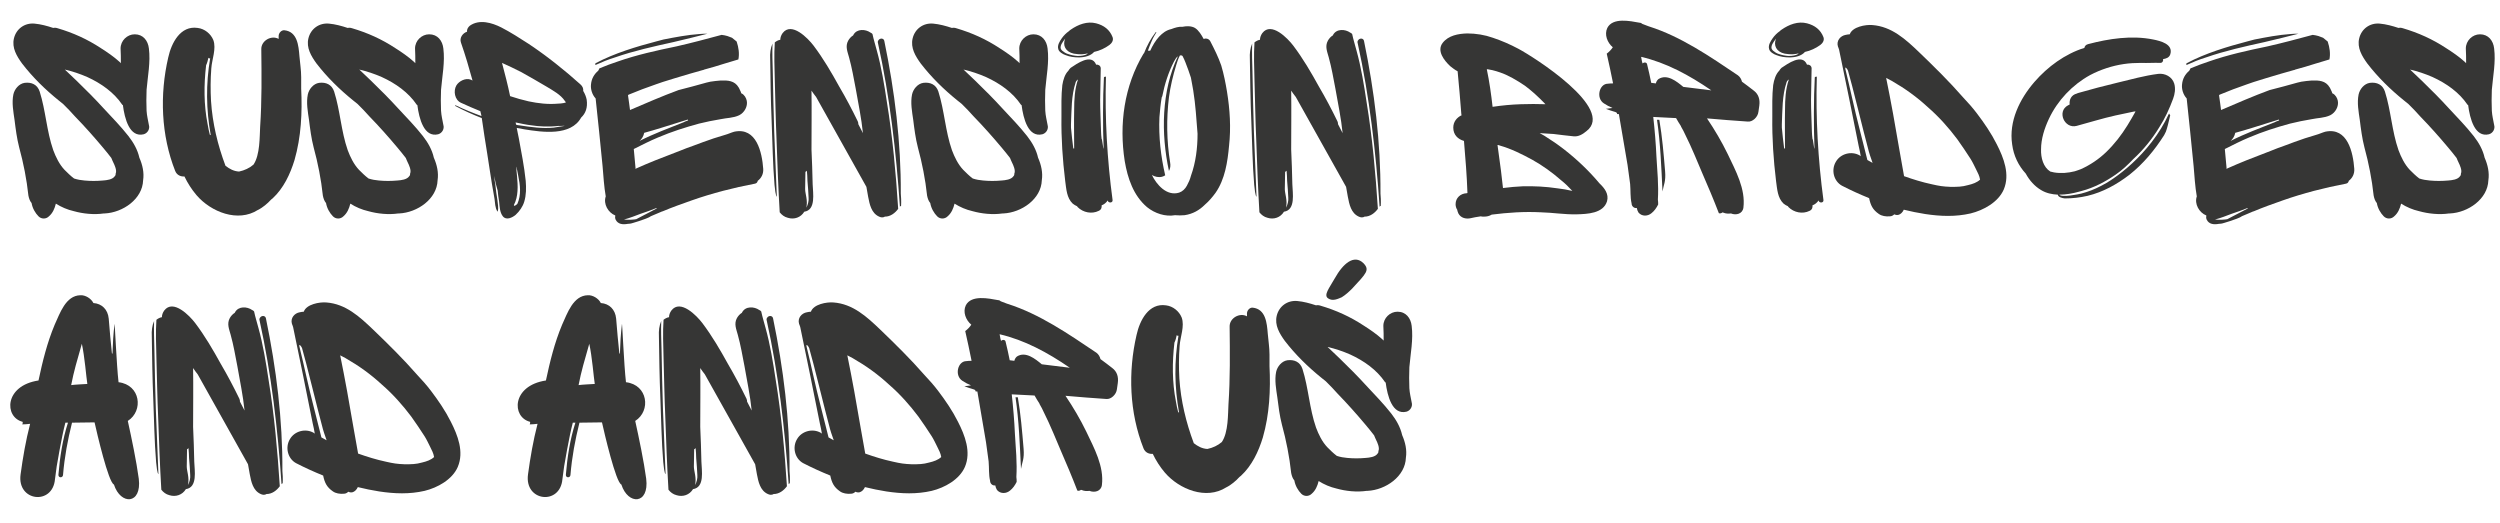 <?xml version="1.0" encoding="UTF-8"?> <svg xmlns="http://www.w3.org/2000/svg" xmlns:xlink="http://www.w3.org/1999/xlink" xml:space="preserve" width="2539px" height="531px" version="1.1" style="shape-rendering:geometricPrecision; text-rendering:geometricPrecision; image-rendering:optimizeQuality; fill-rule:evenodd; clip-rule:evenodd" viewBox="0 0 2539 531.42"> <defs> <style type="text/css"> .fil0 {fill:#363635;fill-rule:nonzero} </style> </defs> <g id="Слой_x0020_1">  <path class="fil0" d="M147.98 112.69c-0.29,-7.05 -0.29,-14.1 0,-21.44 1.18,-13.8 4.12,-28.2 2.35,-42 -0.88,-7.93 -5.87,-14.39 -14.39,-14.39 -7.64,0 -14.39,6.46 -14.39,14.39 0.29,4.99 0.29,9.99 0.29,14.98l-1.47 -1.47c-5.87,-5.29 -12.33,-9.69 -18.79,-13.8 -13.81,-9.11 -28.2,-15.57 -44.06,-20.27 -1.76,-0.59 -3.23,-0.59 -4.4,-0.29 -6.17,-2.06 -12.63,-3.82 -19.1,-4.41 -9.98,-0.88 -18.5,5.29 -20.85,14.98 -2.35,9.69 2.94,18.21 8.23,25.55 10.86,14.1 23.49,26.44 37.3,37.6l4.4 3.52c4.11,4.11 8.23,8.22 12.04,12.63 9.99,10.28 19.39,20.85 28.49,31.72 2.94,3.53 5.88,7.05 8.52,10.57 0.59,1.77 1.47,3.23 2.06,4.7 1.17,2.35 3.82,7.93 2.35,11.16 0,0.88 0,1.77 -0.88,2.65 -2.35,3.52 -8.23,4.11 -12.05,4.4 -6.46,0.59 -12.63,0.59 -18.79,0 -3.53,-0.29 -7.05,-0.88 -10.58,-2.05 -3.52,-2.65 -6.75,-5.88 -9.69,-8.81 -5.29,-5.59 -8.81,-12.93 -11.45,-19.98 -6.76,-19.38 -7.64,-40.23 -13.81,-59.62 -2.35,-7.05 -8.22,-9.69 -15.27,-8.81 -5.87,0.88 -10.28,6.46 -11.45,11.75 -1.77,8.52 0,17.62 1.17,25.84 1.17,9.4 2.35,18.8 4.7,27.91 4.4,16.15 7.64,32.6 9.4,49.05 0.59,2.93 1.47,5.58 3.23,7.63 0.88,5.29 3.82,10.28 7.05,13.51 2.93,2.94 7.63,2.94 10.57,0 3.82,-3.23 5.87,-7.93 7.05,-12.92 5.58,3.52 11.75,6.17 18.21,7.64 9.4,2.64 20.56,3.81 30.54,2.34l0.89 0c18.5,-0.88 38.47,-14.68 39.06,-33.77 1.17,-7.64 -0.59,-15.57 -3.82,-22.91 -1.76,-7.93 -5.87,-15.27 -11.16,-22.03 -7.64,-9.69 -16.45,-18.79 -24.97,-27.9 -8.81,-9.69 -18.21,-19.09 -27.6,-28.2l-12.05 -11.45c7.64,1.76 15.57,4.41 22.91,7.64 14.1,6.46 27.02,15.56 35.54,28.19 0.3,0 0.3,0.3 0.59,0.3 1.76,13.8 6.75,33.18 21.15,29.66 4.11,-1.17 6.46,-5.58 5.28,-9.4 -0.88,-4.99 -2.05,-9.4 -2.35,-14.39z"></path> <path id="1" class="fil0" d="M298.36 162.62c6.76,-23.5 7.93,-48.17 6.76,-72.55l0 -11.74c0,-7.05 -1.18,-14.1 -1.77,-21.15 -0.88,-10.87 -2.05,-24.97 -15.27,-26.43 -3.23,-0.3 -5.87,2.93 -5.87,5.87l0 2.94c-7.35,-4.12 -17.92,1.76 -17.63,10.57 0.3,26.43 0.59,52.57 -1.17,78.71 -0.59,9.99 0,28.49 -6.76,38.48 -4.11,3.52 -9.1,5.87 -14.68,7.05 -5.29,-0.3 -9.69,-2.65 -13.8,-5.88 -7.93,-21.14 -13.22,-43.17 -14.69,-65.79 -0.59,-10.86 -0.59,-22.02 0.29,-33.19 0.59,-9.1 5.29,-19.97 2.06,-28.78 -2.64,-6.46 -8.81,-11.45 -15.86,-12.33 -17.62,-2.65 -26.73,15.27 -29.96,29.95 -8.81,37.89 -7.34,79.01 7.05,115.43 1.76,4.41 5.87,5.87 9.4,5.58 3.23,6.76 7.34,13.22 12.33,19.09 14.69,17.04 42,27.9 62.27,14.98 4.99,-2.35 10.28,-7.05 12.92,-9.99 0.59,-0.58 1.18,-1.17 2.06,-1.76 11.16,-10.28 17.91,-24.67 22.32,-39.06zm-85.76 -103.38c-4.41,25.84 -4.11,52.28 0.59,78.12 -0.3,-0.29 -0.59,-0.29 -0.88,-0.29 -0.89,-3.53 -1.77,-7.35 -2.35,-11.16 -3.82,-19.39 -3.82,-39.65 -1.47,-59.63 1.17,-2.35 1.76,-4.99 2.35,-7.63 0.29,0.59 1.17,0.88 1.76,0.59z"></path> <path id="2" class="fil0" d="M447.27 112.69c-0.29,-7.05 -0.29,-14.1 0,-21.44 1.17,-13.8 4.11,-28.2 2.35,-42 -0.88,-7.93 -5.87,-14.39 -14.39,-14.39 -7.64,0 -14.39,6.46 -14.39,14.39 0.29,4.99 0.29,9.99 0.29,14.98l-1.47 -1.47c-5.87,-5.29 -12.33,-9.69 -18.8,-13.8 -13.8,-9.11 -28.19,-15.57 -44.05,-20.27 -1.76,-0.59 -3.23,-0.59 -4.41,-0.29 -6.17,-2.06 -12.63,-3.82 -19.09,-4.41 -9.98,-0.88 -18.5,5.29 -20.85,14.98 -2.35,9.69 2.94,18.21 8.22,25.55 10.87,14.1 23.5,26.44 37.3,37.6l4.41 3.52c4.11,4.11 8.22,8.22 12.04,12.63 9.99,10.28 19.39,20.85 28.49,31.72 2.94,3.53 5.87,7.05 8.52,10.57 0.59,1.77 1.47,3.23 2.05,4.7 1.18,2.35 3.82,7.93 2.35,11.16 0,0.88 0,1.77 -0.88,2.65 -2.35,3.52 -8.22,4.11 -12.04,4.4 -6.46,0.59 -12.63,0.59 -18.8,0 -3.52,-0.29 -7.05,-0.88 -10.57,-2.05 -3.52,-2.65 -6.76,-5.88 -9.69,-8.81 -5.29,-5.59 -8.81,-12.93 -11.46,-19.98 -6.75,-19.38 -7.63,-40.23 -13.8,-59.62 -2.35,-7.05 -8.23,-9.69 -15.27,-8.81 -5.88,0.88 -10.28,6.46 -11.46,11.75 -1.76,8.52 0,17.62 1.18,25.84 1.17,9.4 2.35,18.8 4.7,27.91 4.4,16.15 7.63,32.6 9.39,49.05 0.59,2.93 1.47,5.58 3.23,7.63 0.89,5.29 3.82,10.28 7.05,13.51 2.94,2.94 7.64,2.94 10.58,0 3.82,-3.23 5.87,-7.93 7.05,-12.92 5.58,3.52 11.74,6.17 18.21,7.64 9.39,2.64 20.56,3.81 30.54,2.34l0.88 0c18.51,-0.88 38.48,-14.68 39.07,-33.77 1.17,-7.64 -0.59,-15.57 -3.82,-22.91 -1.76,-7.93 -5.88,-15.27 -11.16,-22.03 -7.64,-9.69 -16.45,-18.79 -24.97,-27.9 -8.81,-9.69 -18.21,-19.09 -27.61,-28.2l-12.04 -11.45c7.64,1.76 15.57,4.41 22.91,7.64 14.1,6.46 27.02,15.56 35.54,28.19 0.29,0 0.29,0.3 0.59,0.3 1.76,13.8 6.75,33.18 21.14,29.66 4.11,-1.17 6.46,-5.58 5.29,-9.4 -0.88,-4.99 -2.06,-9.4 -2.35,-14.39z"></path> <path id="3" class="fil0" d="M589.72 119.45c4.4,-4.12 6.75,-9.99 5.58,-18.21 -0.59,-2.94 -1.76,-5.88 -3.53,-8.82 0.3,-2.35 -0.58,-4.7 -2.93,-6.75 -16.74,-14.98 -34.07,-28.78 -52.58,-41.12 -9.1,-5.87 -18.21,-11.75 -27.9,-16.74 -9.4,-4.7 -22.03,-8.52 -31.72,-1.76 -1.76,1.46 -3.23,3.52 -2.94,6.16 -4.4,1.47 -7.93,6.17 -6.16,11.17 4.4,12.62 8.22,25.55 11.74,38.47l-1.76 -0.88c-5.28,-2.06 -12.04,1.47 -14.68,5.87 -3.23,5.58 -1.77,14.69 4.7,17.63 6.46,2.93 12.92,5.87 19.67,8.51 0.3,1.77 0.88,3.23 1.18,5 -8.81,-3.23 -17.62,-6.76 -26.14,-10.87 -0.59,-0.29 -0.88,0.29 -0.59,0.59 8.81,4.7 17.92,8.81 27.02,12.33 1.77,12.04 3.53,24.38 5.58,36.42 1.47,10.28 3.23,20.27 4.7,30.25l2.65 15.28c0.58,4.11 0.58,9.39 2.93,12.92 0.3,0.29 0.3,0.29 0.3,0 1.17,-3.53 0,-7.93 -0.3,-11.75 -0.88,-4.99 -1.47,-9.99 -2.05,-15.27 -0.59,-2.94 -0.88,-5.88 -1.18,-9.11 0.88,5.29 2.06,10.28 3.53,14.98 0.29,3.82 0.88,7.64 1.46,11.16 0.59,5.29 0.59,10.87 3.82,14.98 3.53,4.41 9.7,1.18 12.93,-1.47 4.11,-3.81 7.34,-8.51 8.81,-13.51 2.05,-6.75 2.05,-14.1 1.47,-21.14 -1.47,-14.4 -4.41,-29.08 -7.05,-43.47 -0.59,-3.23 -1.47,-6.76 -2.06,-10.28 2.64,0.58 5.29,0.88 7.93,1.47 18.21,2.93 46.99,7.05 57.57,-12.04zm-35.25 -31.43c6.76,4.11 14.39,8.22 18.51,14.39 0.58,0.59 0.88,1.17 1.17,1.76l-2.35 0.59c-1.76,0.29 -3.82,0.59 -5.87,0.59 -9.99,0.88 -19.97,-0.3 -29.67,-2.35 -6.46,-1.47 -12.63,-3.23 -18.79,-5.29 -2.35,-11.45 -5.29,-22.61 -8.23,-33.78 6.76,2.94 13.22,6.17 19.68,9.4 8.52,4.7 17.04,9.7 25.55,14.69zm-15.27 39.36c7.34,1.17 17.62,1.76 27.61,0.58 0,0.3 6.17,-0.29 6.17,0l-11.16 1.76c-11.46,1.18 -23.5,-0.58 -34.96,-2.34 -1.17,0 -2.05,-0.3 -3.23,-0.59 -0.29,-0.59 -0.29,-1.47 -0.58,-2.35 5.58,1.17 10.86,2.35 16.15,2.94zm-14.69 51.69l-0.58 -5.88c0.29,0 -0.3,-3.52 0,-3.82l1.76 9.11c2.06,9.69 3.23,19.68 -0.88,28.78 -0.88,0.88 -1.76,1.47 -2.94,2.06l-0.59 -0.88c4.7,-8.81 4.12,-19.68 3.23,-29.37z"></path> <path id="4" class="fil0" d="M604.4 64.23c-0.58,0.59 -0.58,1.47 0,1.76 6.46,-2.94 12.93,-5.58 19.68,-7.64 19.39,-6.75 39.36,-11.16 59.33,-15.56 11.45,-2.65 23.2,-5.58 34.66,-8.52 -2.65,0 -5.29,0 -7.93,0.29 -12.63,0.88 -24.67,3.23 -36.72,5.58l-6.75 1.77c-21.15,5.58 -42.88,12.04 -62.27,22.32zm164.77 119.54c3.53,-2.65 5.88,-6.76 5.58,-12.05 -1.17,-16.74 -6.75,-42.58 -29.37,-37.88 -3.23,0.88 -6.17,2.35 -9.4,3.23l-11.45 3.52c-7.05,2.35 -14.1,5 -21.15,7.64 -4.4,1.47 -8.81,3.23 -13.21,4.99l-24.97 9.69c-6.46,2.65 -12.92,5.29 -19.38,8.23l-0.89 0.58c0,-0.58 0,-0.88 0,-1.17l-1.76 -19.09c8.23,-4.11 16.16,-8.22 24.67,-11.75 13.81,-5.87 27.61,-10.28 41.71,-14.1 7.05,-1.76 14.39,-3.23 21.44,-4.4 6.75,-1.47 13.22,-1.18 19.38,-4.11 5.29,-2.65 8.82,-9.11 7.64,-14.69 -0.59,-2.94 -2.35,-5.87 -4.99,-7.34 -0.3,0 -0.3,0 -0.59,-0.3 -0.29,-1.17 -0.88,-2.35 -1.47,-3.52 -0.29,-0.59 -0.59,-1.47 -1.17,-2.35 -4.12,-7.05 -11.16,-7.34 -18.51,-7.05 -3.52,0.29 -6.75,0.59 -10.28,1.18l-3.81 0.88c-9.4,2.64 -19.09,5.28 -28.49,7.63 -16.74,6.17 -32.9,13.22 -49.35,20.27 0,-1.47 -1.76,-12.04 -2.05,-14.98l0.59 -0.59c9.1,-3.82 18.5,-7.34 27.9,-10.57 3.23,-1.47 32.31,-10.28 47.28,-14.39 0.59,0 1.18,-0.3 1.77,-0.59 6.75,-1.76 13.51,-3.82 19.97,-5.87l14.68 -4.41c1.18,-5.87 0.3,-12.04 -1.76,-18.21 -1.47,-1.17 -3.23,-2.64 -4.7,-3.82l-4.7 -1.76c-1.76,-0.59 -3.82,-0.88 -5.87,-1.18 -15.27,4.12 -30.55,8.23 -46.11,11.75 -19.98,4.12 -39.95,8.52 -59.33,15.28 -6.17,2.05 -12.63,4.4 -18.8,7.04 -0.29,0.89 -0.88,1.77 -1.17,2.35 -4.12,3.53 -6.76,7.93 -7.35,13.81 -0.58,4.99 1.18,10.57 4.7,14.39l3.53 33.48 3.52 35.25c0.88,10.28 1.47,20.85 3.23,30.84 -2.64,7.63 2.35,16.44 9.69,19.38 -0.29,1.47 -0.29,2.64 0.3,4.11 2.35,5 7.63,5.29 12.33,4.41 1.18,0 2.94,-0.3 2.94,-0.3 -0.29,0.3 16.45,-4.69 19.97,-7.04l0.3 -0.3c3.23,-1.47 6.46,-2.64 9.69,-4.11 0.59,-0.29 1.47,-0.59 2.06,-0.88l0.29 0c9.69,-4.11 19.68,-7.64 29.66,-11.16 20.86,-7.34 42.59,-12.93 64.32,-17.04 1.77,-0.29 2.65,-1.47 2.94,-2.93zm-71.07 -62.27l0.29 0.88c-1.76,0.59 -3.23,1.18 -5,2.06 -14.68,5.87 -29.95,11.45 -44.34,18.8 2.35,-2.06 4.11,-5 4.7,-8.23 5.58,-1.47 11.16,-3.23 17.03,-4.99 9.11,-2.94 18.21,-5.58 27.32,-8.52zm-64.91 101.62c5.87,-1.47 11.45,-3.82 17.03,-5.87 5.58,-1.76 10.87,-3.82 16.15,-5.88l0 0.59c-4.4,2.35 -8.81,4.7 -13.51,7.05 -2.05,1.18 -4.4,2.35 -6.75,3.53 -0.29,0.29 -0.59,0.29 -0.88,0.29 -0.88,0.29 -7.64,0.88 -12.04,0.29z"></path> <path id="5" class="fil0" d="M898.4 220.19c5.58,0 10.28,-3.53 13.51,-7.93 -2.35,-36.13 -5.58,-72.55 -11.45,-108.38 -2.65,-17.62 -5.58,-35.54 -10.28,-52.57 -1.47,-5.59 -3.23,-11.17 -4.41,-16.75 -0.58,-0.58 -1.17,-1.17 -2.05,-1.46 -5,-3.53 -13.81,-4.12 -17.33,2.34 0,0.3 -0.3,0.3 -0.3,0.59 -2.05,1.18 -3.81,3.23 -4.99,5.29 -3.23,5.87 -0.59,11.45 0.88,17.03 2.94,10.58 4.7,21.15 6.76,31.72 2.64,14.98 5.87,30.55 7.34,45.24l-4.7 -9.11c0,-0.88 0,-1.76 -0.59,-2.94 -5.87,-12.04 -12.04,-23.79 -18.79,-35.24 -7.93,-14.39 -16.16,-28.49 -26.14,-41.71 -5.58,-7.34 -22.33,-24.67 -31.43,-12.63 -1.47,2.06 -2.35,4.41 -2.35,6.76 -2.06,0.29 -4.11,1.47 -5.58,2.64 -0.88,12.63 -0.29,25.55 0,38.48 0.59,19.97 0.88,40.23 1.76,60.21 0.88,24.67 1.76,49.34 3.23,74.01 2.06,2.64 4.7,4.7 8.23,5.58 6.46,2.06 13.21,-0.29 16.74,-6.17 12.04,-1.76 8.81,-18.79 8.52,-27.9 -0.3,-11.75 -0.59,-23.5 -1.18,-35.24 0,-19.98 0.29,-39.95 0,-59.92 1.47,2.06 2.94,4.41 4.7,6.46l51.11 91.34 1.76 9.99c1.47,7.64 3.23,16.74 11.16,20.27 1.76,0.88 4.11,1.17 5.87,0zm16.45 -10.87c0.29,-4.11 0,-10.57 -0.29,-12.63 0.29,-51.99 -6.17,-103.97 -16.75,-155.08 -0.58,-2.93 -4.11,-2.93 -5.58,-1.17 -1.17,1.17 -1.17,2.35 -0.88,3.23 12.05,54.63 18.51,110.43 22.33,166.53 0.29,-0.59 0.58,-0.88 1.17,-0.88zm-128.64 -21.44c1.17,12.63 2.35,12.04 2.35,12.04l-2.65 -66.08c-0.58,-20.56 -1.17,-41.12 -1.47,-61.39 -0.29,-9.4 -0.58,-18.8 -0.29,-28.19 -2.06,4.7 -2.64,10.28 -2.35,15.27 0.29,21.15 0.59,42.29 1.47,63.15 0.88,21.14 1.17,44.34 2.94,65.2zm32.89 -14.39c0.3,3.52 0.59,6.75 0.59,10.28 0.59,5.87 0.88,11.74 1.17,17.32 0.3,2.65 -0.58,7.05 -2.35,9.99 1.77,-7.34 -1.17,-14.1 -1.17,-18.8l0.29 -17.62c0.3,-0.29 0.59,-0.29 0.59,-0.29l0.88 -0.88z"></path> <path id="6" class="fil0" d="M1061.41 112.69c-0.29,-7.05 -0.29,-14.1 0,-21.44 1.17,-13.8 4.11,-28.2 2.35,-42 -0.88,-7.93 -5.87,-14.39 -14.39,-14.39 -7.64,0 -14.39,6.46 -14.39,14.39 0.29,4.99 0.29,9.99 0.29,14.98l-1.47 -1.47c-5.87,-5.29 -12.33,-9.69 -18.8,-13.8 -13.8,-9.11 -28.19,-15.57 -44.05,-20.27 -1.76,-0.59 -3.23,-0.59 -4.41,-0.29 -6.17,-2.06 -12.63,-3.82 -19.09,-4.41 -9.99,-0.88 -18.5,5.29 -20.85,14.98 -2.35,9.69 2.93,18.21 8.22,25.55 10.87,14.1 23.5,26.44 37.3,37.6l4.41 3.52c4.11,4.11 8.22,8.22 12.04,12.63 9.99,10.28 19.38,20.85 28.49,31.72 2.94,3.53 5.87,7.05 8.52,10.57 0.58,1.77 1.47,3.23 2.05,4.7 1.18,2.35 3.82,7.93 2.35,11.16 0,0.88 0,1.77 -0.88,2.65 -2.35,3.52 -8.22,4.11 -12.04,4.4 -6.46,0.59 -12.63,0.59 -18.8,0 -3.52,-0.29 -7.05,-0.88 -10.57,-2.05 -3.53,-2.65 -6.76,-5.88 -9.69,-8.81 -5.29,-5.59 -8.81,-12.93 -11.46,-19.98 -6.75,-19.38 -7.63,-40.23 -13.8,-59.62 -2.35,-7.05 -8.23,-9.69 -15.28,-8.81 -5.87,0.88 -10.27,6.46 -11.45,11.75 -1.76,8.52 0,17.62 1.18,25.84 1.17,9.4 2.34,18.8 4.7,27.91 4.4,16.15 7.63,32.6 9.39,49.05 0.59,2.93 1.47,5.58 3.23,7.63 0.88,5.29 3.82,10.28 7.05,13.51 2.94,2.94 7.64,2.94 10.58,0 3.81,-3.23 5.87,-7.93 7.05,-12.92 5.58,3.52 11.74,6.17 18.2,7.64 9.4,2.64 20.56,3.81 30.55,2.34l0.88 0c18.51,-0.88 38.48,-14.68 39.07,-33.77 1.17,-7.64 -0.59,-15.57 -3.82,-22.91 -1.76,-7.93 -5.88,-15.27 -11.16,-22.03 -7.64,-9.69 -16.45,-18.79 -24.97,-27.9 -8.81,-9.69 -18.21,-19.09 -27.61,-28.2l-12.04 -11.45c7.64,1.76 15.57,4.41 22.91,7.64 14.1,6.46 27.02,15.56 35.54,28.19 0.29,0 0.29,0.3 0.59,0.3 1.76,13.8 6.75,33.18 21.14,29.66 4.11,-1.17 6.46,-5.58 5.29,-9.4 -0.88,-4.99 -2.06,-9.4 -2.35,-14.39z"></path> <path id="7" class="fil0" d="M1074.63 49.84c0.58,2.93 4.7,5.28 7.34,6.16 4.41,1.77 8.81,2.35 13.51,2.35 5.58,0 12.04,-1.46 15.57,-5.58 5.58,-1.17 11.16,-3.81 15.56,-7.05 2.35,-1.76 4.41,-4.69 3.23,-7.93 -2.93,-7.63 -8.81,-12.04 -16.74,-14.09 -9.1,-2.35 -18.21,1.17 -25.84,6.46 -0.59,0.29 -1.18,0.88 -1.77,1.47 -2.93,2.05 -5.28,4.4 -7.34,7.34 -2.05,2.94 -4.7,7.05 -3.52,10.87zm19.68 7.05c-3.53,-0.3 -6.76,-0.89 -9.99,-2.06 -2.06,-0.59 -3.82,-1.76 -5.58,-3.23 -2.35,-2.06 -2.06,-4.11 -0.88,-6.76 1.17,-2.05 2.35,-3.81 3.82,-5.58 -2.94,6.76 0.29,13.51 8.81,15.28 6.75,1.17 10.57,0.58 14.1,-0.3 0.29,0 -1.77,2.65 -10.28,2.65zm30.54 146.85c0.59,2.94 5.29,2.64 4.99,-0.3 -5.58,-41.7 -7.93,-83.41 -6.75,-125.41 0,-0.29 -2.06,0 -2.06,0.59 -1.17,20.85 -1.17,51.69 -0.29,72.54 -0.59,0 -1.47,-10.28 -2.06,-9.98 -0.29,-2.64 -0.58,-5.29 -0.58,-7.34 -0.3,-10.87 -0.89,-21.74 -0.89,-32.31 0,-10.87 0.59,-21.44 0.59,-32.31 -0.29,-2.64 -2.64,-3.82 -4.7,-3.52 -4.7,-11.75 -19.68,-0.88 -25.84,3.23 -0.88,0.88 -1.77,1.76 -2.35,2.93 -3.53,3.53 -5.29,9.11 -6.17,14.69 -1.18,10.57 -0.88,21.44 -0.88,32.01 -0.3,22.03 1.17,43.77 3.82,65.5 1.17,8.22 1.46,17.03 7.63,22.91 1.47,1.17 2.94,2.05 4.41,2.64l0.59 0.88c5.58,5.58 14.39,7.35 21.44,3.82 2.64,-1.17 3.23,-3.52 2.93,-5.58 2.35,-0.88 4.7,-2.64 6.17,-4.99zm-32.6 -119.83c0,-0.59 1.17,-2.35 2.06,-2.94l0.29 0c-3.23,9.4 -3.82,20.27 -3.82,30.25 -0.29,13.22 0,26.43 0,39.65l-0.88 0c-0.88,-7.05 -1.76,-14.1 -2.35,-21.15 0,-0.29 0,-0.29 0,-0.58l0 -2.94c0.59,-13.51 0.29,-29.08 4.7,-42.29z"></path> <path id="8" class="fil0" d="M1246.15 93.31c-1.47,-8.82 -3.23,-17.92 -5.87,-26.73 -2.94,-8.52 -7.05,-16.74 -11.16,-24.67 -1.47,-2.65 -4.41,-3.23 -6.76,-2.35 -2.05,-3.82 -4.99,-8.81 -8.81,-11.16 -3.52,-2.06 -8.52,-2.06 -12.63,-1.18 -3.82,-0.29 -7.63,0.88 -11.45,2.35 -9.4,2.06 -16.45,11.16 -21.44,22.03 -0.59,0 -1.47,-0.29 -2.35,0 1.17,-3.23 2.35,-6.46 3.82,-9.69 1.17,-2.94 2.93,-5.88 4.69,-8.81 0.3,-0.59 -0.29,-0.89 -0.58,-0.3 -5,6.46 -8.81,13.51 -11.75,21.15 -0.29,0.29 -0.29,0.59 -0.59,0.59 -19.68,32.89 -24.96,71.66 -19.09,109.25 2.94,17.33 8.81,34.96 22.62,46.7 7.93,6.46 18.79,9.99 28.49,8.23 3.23,0.29 6.46,0.29 9.69,0 8.22,-1.18 14.98,-5 20.56,-10.58 4.11,-3.52 7.63,-7.63 10.86,-12.04 9.7,-13.8 12.34,-31.72 13.81,-47.87 2.05,-18.51 0.88,-36.71 -2.06,-54.92zm-36.71 85.46c-0.88,3.53 -2.35,6.76 -4.11,9.99 -1.76,3.23 -4.41,5.87 -7.93,7.05 -12.63,3.82 -22.91,-8.23 -27.61,-17.92 2.94,1.76 6.75,2.65 10.28,1.76 1.17,-0.29 2.35,-0.88 3.23,-1.46 -4.41,-19.1 -6.76,-39.07 -5.87,-59.04 0.58,-6.75 1.17,-13.51 2.34,-20.26 0.3,-0.3 0.3,-0.59 0.59,-1.18 2.35,-12.04 6.17,-24.08 11.75,-34.95 1.18,-2.06 2.35,-4.41 4.11,-5.58 -16.74,35.24 -17.33,78.42 -9.1,116.6 1.47,-2.64 1.76,-5.58 1.17,-8.81 -3.52,-21.73 -3.82,-44.35 -1.17,-66.08 1.47,-11.17 4.11,-22.03 7.34,-32.61 0.88,-2.93 2.06,-6.75 3.82,-9.98l1.47 0c0.29,0 0.88,0.29 1.17,0.59 1.18,2.05 2.06,4.4 2.94,6.46 2.05,4.99 3.82,10.28 5.58,15.56 0.88,4.12 1.47,8.52 2.35,12.93 2.35,14.39 3.23,29.37 4.4,44.05 0,14.39 -1.76,29.08 -6.75,42.88z"></path> <path id="9" class="fil0" d="M1385.96 220.19c5.58,0 10.28,-3.53 13.51,-7.93 -2.35,-36.13 -5.58,-72.55 -11.46,-108.38 -2.64,-17.62 -5.58,-35.54 -10.28,-52.57 -1.47,-5.59 -3.23,-11.17 -4.4,-16.75 -0.59,-0.58 -1.18,-1.17 -2.06,-1.46 -4.99,-3.53 -13.8,-4.12 -17.33,2.34 0,0.3 -0.29,0.3 -0.29,0.59 -2.06,1.18 -3.82,3.23 -4.99,5.29 -3.24,5.87 -0.59,11.45 0.88,17.03 2.93,10.58 4.7,21.15 6.75,31.72 2.65,14.98 5.88,30.55 7.34,45.24l-4.69 -9.11c0,-0.88 0,-1.76 -0.59,-2.94 -5.88,-12.04 -12.04,-23.79 -18.8,-35.24 -7.93,-14.39 -16.15,-28.49 -26.14,-41.71 -5.58,-7.34 -22.32,-24.67 -31.43,-12.63 -1.46,2.06 -2.35,4.41 -2.35,6.76 -2.05,0.29 -4.11,1.47 -5.58,2.64 -0.88,12.63 -0.29,25.55 0,38.48 0.59,19.97 0.89,40.23 1.77,60.21 0.88,24.67 1.76,49.34 3.23,74.01 2.05,2.64 4.7,4.7 8.22,5.58 6.46,2.06 13.22,-0.29 16.74,-6.17 12.04,-1.76 8.81,-18.79 8.52,-27.9 -0.29,-11.75 -0.59,-23.5 -1.18,-35.24 0,-19.98 0.3,-39.95 0,-59.92 1.47,2.06 2.94,4.41 4.7,6.46l51.11 91.34 1.76 9.99c1.47,7.64 3.23,16.74 11.16,20.27 1.76,0.88 4.11,1.17 5.88,0zm16.44 -10.87c0.3,-4.11 0,-10.57 -0.29,-12.63 0.29,-51.99 -6.17,-103.97 -16.74,-155.08 -0.59,-2.93 -4.11,-2.93 -5.58,-1.17 -1.18,1.17 -1.18,2.35 -0.88,3.23 12.04,54.63 18.5,110.43 22.32,166.53 0.29,-0.59 0.59,-0.88 1.17,-0.88zm-128.64 -21.44c1.18,12.63 2.35,12.04 2.35,12.04l-2.64 -66.08c-0.59,-20.56 -1.18,-41.12 -1.47,-61.39 -0.3,-9.4 -0.59,-18.8 -0.3,-28.19 -2.05,4.7 -2.64,10.28 -2.35,15.27 0.3,21.15 0.59,42.29 1.47,63.15 0.88,21.14 1.18,44.34 2.94,65.2zm32.9 -14.39c0.29,3.52 0.58,6.75 0.58,10.28 0.59,5.87 0.88,11.74 1.18,17.32 0.29,2.65 -0.59,7.05 -2.35,9.99 1.76,-7.34 -1.18,-14.1 -1.18,-18.8l0.3 -17.62c0.29,-0.29 0.58,-0.29 0.58,-0.29l0.89 -0.88z"></path> <path id="10" class="fil0" d="M1632.38 204.62c2.05,-7.34 -2.35,-13.22 -7.64,-18.21 -10.57,-12.63 -22.91,-24.38 -36.13,-34.66 -6.46,-4.99 -12.92,-9.4 -19.97,-13.8 -1.47,-0.88 -2.94,-1.76 -4.7,-2.64l14.1 0.88c7.64,0.88 13.51,1.76 20.27,2.35 4.99,0.58 9.39,-2.06 13.21,-5.29 29.67,-22.62 -53.75,-75.48 -69.31,-83.71 -8.23,-4.4 -17.04,-8.22 -25.85,-11.16 -8.22,-2.94 -17.33,-4.4 -26.14,-4.4 -9.1,0.29 -19.09,2.05 -24.96,9.69 -6.17,8.22 1.76,17.91 7.63,23.5 2.35,1.76 4.7,3.81 7.64,5.28 1.47,14.69 2.64,29.37 3.82,44.06 0,0 0.29,0.29 0.29,0.59 -4.99,2.35 -8.52,6.75 -8.52,12.62 0,7.35 4.7,11.75 10.87,13.52 1.47,17.62 2.94,35.24 3.53,52.86 -0.3,0.3 -0.59,0.3 -0.89,0.3 -6.16,0.29 -11.16,4.69 -11.16,11.16 0,2.05 0.59,4.11 1.77,5.87 0,0.59 0,0.88 0.29,1.47 1.47,5.58 6.75,7.93 12.33,7.05 3.53,-0.88 7.35,-1.47 11.17,-2.06 0.88,0.3 2.05,0.3 3.23,0.3 2.93,0 5.58,-0.59 7.93,-2.06 16.44,-2.06 32.89,-3.23 49.93,-2.35 12.04,0.29 24.08,2.35 36.42,2.06 10.86,-0.3 27.02,-0.89 30.84,-13.22l0 0zm-62.56 -98.69c-8.23,-0.29 -16.45,-0.29 -24.97,0 -9.4,0.3 -19.09,1.18 -28.78,2.65 -1.47,-12.93 -3.23,-25.55 -5.88,-38.18 0.3,0 0.59,0 0.88,0l4.7 0.88c2.65,0.58 5.29,1.47 7.93,2.35 7.93,2.64 17.04,7.93 25.26,13.51 2.94,2.05 5.88,4.7 9.7,7.93 3.81,3.52 7.63,7.05 11.16,10.86zm15.86 77.25c4.11,3.23 7.93,7.05 11.45,10.87 -4.99,-1.18 -9.99,-2.06 -15.27,-2.65 -11.75,-1.76 -23.5,-2.35 -35.25,-2.05 -6.46,0.29 -13.21,0.88 -19.97,1.76 -0.59,-5.88 -1.47,-11.75 -2.05,-17.62l-3.53 -26.14c0.88,0 1.76,0.29 2.35,0.58 11.45,3.23 22.62,8.81 32.9,14.4 10.57,5.87 20.26,12.92 29.37,20.85l0 0z"></path> <path id="11" class="fil0" d="M1787.16 107.4c0.88,-6.46 -0.88,-11.75 -5.58,-15.27 -3.82,-2.94 -7.93,-6.17 -12.04,-9.1 -0.59,-2.35 -1.77,-4.7 -4.12,-6.47 -28.78,-19.38 -57.86,-39.35 -90.16,-49.63 -0.3,0 -0.59,-0.3 -0.88,-0.3 -2.06,-0.88 -4.12,-1.46 -6.17,-2.35 -0.59,-0.58 -1.47,-1.17 -2.65,-1.17 -9.69,-1.76 -27.31,-5.58 -32.89,5.29 -3.23,6.75 0,14.98 5.58,19.67 -1.76,2.65 -3.82,4.7 -6.17,6.47 2.35,9.98 4.41,20.26 6.46,30.25 -1.76,0 -3.52,0 -5.28,0.29 -8.81,0 -12.34,14.69 -4.11,19.97 2.64,1.77 5.87,3.53 8.81,4.7l-6.76 0.88c3.23,1.18 6.46,2.35 9.69,3.23 1.18,0.3 1.77,1.18 1.77,2.06 0.58,0 1.17,0 1.76,0l1.76 10.28c2.35,13.8 4.7,27.61 7.05,41.41l2.64 19.39c0.59,6.46 0,13.51 1.47,19.68 0,3.23 2.94,5.28 5.29,4.69 0.29,1.77 0.88,3.24 1.76,4.7 3.52,4.12 9.4,3.82 13.22,0.59 2.93,-2.35 4.99,-5.29 6.75,-8.81 0,-1.47 0,-3.23 -0.29,-4.99 0.88,-14.39 -0.59,-29.37 -1.47,-43.77 -0.59,-13.5 -1.76,-27.02 -3.23,-40.23 7.63,0.29 15.56,0.88 23.2,1.17 1.47,2.65 3.23,5.58 4.99,8.23l0 0.29c1.77,2.94 3.23,5.87 4.7,9.1 5.58,10.87 13.51,30.26 16.74,37.89 5.88,13.51 11.75,27.32 17.04,41.12 1.17,0.59 2.94,0 3.82,-0.88 0,0.29 0.29,0.29 0.59,0.29 2.64,1.18 5.28,1.18 7.93,0.88 4.99,2.06 11.74,0.59 12.62,-5.87 2.35,-19.09 -7.93,-37.59 -15.86,-54.34 -6.16,-12.62 -13.21,-24.67 -21.14,-36.41 13.8,1.17 27.61,2.35 41.41,3.23 4.7,0.58 10.28,-4.41 10.87,-9.99l0.88 -6.17zm-119.25 -44.93l-0.88 -4.7c25.26,5.87 48.76,18.5 71.37,34.07l-28.49 -3.53c-6.75,-5.58 -16.44,-13.51 -25.26,-7.93 -1.46,1.18 -2.34,2.94 -2.64,4.41 -1.47,-0.3 -3.23,-0.3 -4.7,-0.59 -1.17,-6.17 -2.64,-12.34 -4.11,-18.5 -0.29,-2.65 -3.23,-2.65 -4.7,-1.18 -0.29,-0.59 -0.29,-1.47 -0.59,-2.05zm20.86 132.16c1.17,-7.05 3.52,-9.98 2.64,-20.56 -1.47,-17.62 -2.94,-35.24 -5.87,-52.28l-2.35 0c3.52,24.09 4.4,48.47 5.58,72.84z"></path> <path id="12" class="fil0" d="M1797.14 49.84c0.59,2.93 4.7,5.28 7.35,6.16 4.4,1.77 8.81,2.35 13.51,2.35 5.58,0 12.04,-1.46 15.56,-5.58 5.58,-1.17 11.16,-3.81 15.57,-7.05 2.35,-1.76 4.41,-4.69 3.23,-7.93 -2.94,-7.63 -8.81,-12.04 -16.74,-14.09 -9.1,-2.35 -18.21,1.17 -25.85,6.46 -0.58,0.29 -1.17,0.88 -1.76,1.47 -2.94,2.05 -5.29,4.4 -7.34,7.34 -2.06,2.94 -4.7,7.05 -3.53,10.87zm19.68 7.05c-3.52,-0.3 -6.75,-0.89 -9.98,-2.06 -2.06,-0.59 -3.82,-1.76 -5.58,-3.23 -2.35,-2.06 -2.06,-4.11 -0.88,-6.76 1.17,-2.05 2.34,-3.81 3.81,-5.58 -2.93,6.76 0.3,13.51 8.81,15.28 6.76,1.17 10.58,0.58 14.1,-0.3 0.3,0 -1.76,2.65 -10.28,2.65zm30.55 146.85c0.59,2.94 5.29,2.64 4.99,-0.3 -5.58,-41.7 -7.93,-83.41 -6.75,-125.41 0,-0.29 -2.06,0 -2.06,0.59 -1.17,20.85 -1.17,51.69 -0.29,72.54 -0.59,0 -1.47,-10.28 -2.06,-9.98 -0.29,-2.64 -0.59,-5.29 -0.59,-7.34 -0.29,-10.87 -0.88,-21.74 -0.88,-32.31 0,-10.87 0.59,-21.44 0.59,-32.31 -0.29,-2.64 -2.64,-3.82 -4.7,-3.52 -4.7,-11.75 -19.68,-0.88 -25.85,3.23 -0.88,0.88 -1.76,1.76 -2.35,2.93 -3.52,3.53 -5.28,9.11 -6.16,14.69 -1.18,10.57 -0.88,21.44 -0.88,32.01 -0.3,22.03 1.17,43.77 3.81,65.5 1.18,8.22 1.47,17.03 7.64,22.91 1.47,1.17 2.94,2.05 4.41,2.64l0.58 0.88c5.58,5.58 14.39,7.35 21.44,3.82 2.65,-1.17 3.23,-3.52 2.94,-5.58 2.35,-0.88 4.7,-2.64 6.17,-4.99zm-32.6 -119.83c0,-0.59 1.17,-2.35 2.05,-2.94l0.3 0c-3.23,9.4 -3.82,20.27 -3.82,30.25 -0.3,13.22 0,26.43 0,39.65l-0.88 0c-0.88,-7.05 -1.77,-14.1 -2.35,-21.15 0,-0.29 0,-0.29 0,-0.58l0 -2.94c0.58,-13.51 0.29,-29.08 4.7,-42.29z"></path> <path id="13" class="fil0" d="M2035.63 192.58c6.47,-15.28 0,-32.02 -7.05,-45.82 -5.58,-11.16 -12.62,-21.44 -19.97,-31.13 -4.4,-5.88 -9.4,-11.46 -14.39,-16.74 -14.1,-16.16 -29.37,-31.14 -44.64,-45.82 -13.81,-13.22 -27.9,-26.14 -47.58,-27.61 -6.76,-0.59 -20.27,1.76 -22.91,9.4 -1.18,0 -2.65,0.29 -4.11,0.58 -5.29,0.89 -9.7,5.88 -7.93,11.75 0.29,0.88 0.88,2.06 1.17,3.23 6.76,32.61 13.51,65.21 19.97,98.1 0.88,3.53 1.47,6.76 2.06,10.28l-1.18 -0.88c-8.22,-4.7 -19.38,-1.76 -24.08,6.46 -4.99,8.23 -2.35,19.68 6.17,24.38 9.1,4.7 18.21,8.81 27.61,12.63 1.46,7.05 3.52,11.75 9.98,16.15 2.94,2.06 7.05,2.65 10.87,2.35 2.06,0 3.52,-0.88 4.7,-2.05 1.17,0.58 2.64,0.88 4.11,0.58 2.35,-0.58 4.41,-2.64 5.58,-5.28 7.05,1.76 14.39,3.23 21.74,4.4 15.56,2.35 30.83,2.94 46.11,-0.59 13.21,-3.23 28.19,-11.45 33.77,-24.37zm-158.3 -120.72c3.81,12.63 16.44,64.91 20.26,78.72 1.18,4.99 2.94,9.98 4.7,14.98 -1.76,-0.89 -3.52,-2.06 -5.29,-2.94l-7.93 -31.43c-5.28,-20.26 -9.39,-40.53 -14.39,-60.79 -0.88,-4.12 2.35,0.29 2.65,1.46zm124.53 89.58c2.05,3.23 3.82,7.05 5.58,10.58 1.76,3.52 3.52,6.75 4.11,10.57 -3.23,2.94 -7.34,4.41 -12.34,5.58 -6.16,1.76 -10.57,1.76 -17.62,1.76 -7.63,-0.29 -11.45,-0.88 -19.09,-2.64 -9.69,-2.06 -19.09,-4.99 -28.2,-8.22 -1.46,-8.81 -3.23,-17.63 -4.69,-26.44 -4.12,-24.37 -8.52,-49.05 -13.52,-73.42l5.59 2.93c13.8,7.93 25.55,16.45 36.71,26.73 11.16,9.69 21.15,20.85 29.96,32.6 4.7,6.46 9.1,13.22 13.51,19.97z"></path> <path id="14" class="fil0" d="M2207.75 100.35c1.76,-4.7 2.64,-10.28 1.17,-15.27 -2.06,-7.05 -9.4,-10.87 -16.45,-9.98 -13.8,1.76 -27.31,5.58 -40.82,8.81 -13.51,3.23 -27.02,6.75 -40.24,10.57 -0.59,0.29 -1.18,0.29 -1.47,0.59 -5.87,1.47 -7.93,6.46 -7.34,11.16l-1.76 0.88c-11.46,6.17 -3.53,24.08 8.81,20.85 13.21,-3.52 26.14,-7.63 39.35,-10.57 6.47,-1.47 12.93,-2.64 19.39,-4.11l1.17 0c-2.64,4.7 -5.28,9.4 -8.22,14.1 -6.17,9.98 -13.22,19.09 -21.74,27.31 -7.34,7.05 -16.44,13.22 -25.84,17.33 -1.76,0.59 -3.82,1.47 -5.88,2.05 -7.04,1.77 -14.09,2.35 -21.14,1.18l-3.82 -0.88c-7.05,-4.41 -9.69,-13.81 -9.4,-22.62 0,-10.57 3.52,-21.44 7.93,-30.84 8.81,-18.79 23.79,-34.65 42,-44.64 10.57,-5.58 22.32,-9.4 34.07,-11.16 5.88,-0.88 11.75,-1.18 17.62,-1.18 6.76,0.3 13.22,-0.29 19.68,0 2.06,0 3.23,-2.05 2.65,-3.81 3.23,-0.59 6.16,-1.47 7.34,-4.7 3.52,-10.58 -9.99,-13.81 -17.33,-15.28 -21.73,-4.4 -44.94,-0.88 -66.09,4.7 -2.34,0.59 -3.52,2.06 -3.81,3.82 -19.68,6.17 -37.3,19.09 -50.81,34.66 -14.98,17.33 -26.14,39.94 -22.62,63.44 1.47,11.45 6.46,21.73 13.81,29.66 3.81,7.05 9.1,12.93 15.56,16.74 5.29,3.24 11.16,4.41 17.04,4.7 0.29,2.65 4.69,3.53 7.04,3.82 7.93,0 15.57,-0.88 23.21,-2.64 15.86,-3.82 29.96,-11.75 42.59,-21.44 14.09,-11.16 25.55,-24.97 35.24,-40.24 0.59,-1.17 1.18,-2.35 1.76,-3.52l0.88 -2.65c1.47,-4.7 2.35,-9.4 3.53,-14.09 -0.59,-0.59 -0.88,-1.18 -1.18,-1.77 -19.67,42.88 -57.56,68.14 -69.31,73.72 -6.17,3.23 -12.93,5.88 -19.68,7.64 -2.35,0.59 -19.68,4.4 -22.62,1.17 6.47,0 13.51,-1.17 19.68,-2.93l3.23 -0.88c12.34,-3.24 24.09,-9.4 34.66,-16.75 6.46,-4.4 12.34,-9.98 17.62,-15.56 10.28,-9.4 19.09,-20.27 26.44,-32.31 5.87,-9.1 10.28,-18.8 14.1,-29.08z"></path> <path id="15" class="fil0" d="M2221.55 64.23c-0.59,0.59 -0.59,1.47 0,1.76 6.46,-2.94 12.92,-5.58 19.68,-7.64 19.38,-6.75 39.35,-11.16 59.33,-15.56 11.45,-2.65 23.2,-5.58 34.65,-8.52 -2.64,0 -5.28,0 -7.93,0.29 -12.63,0.88 -24.67,3.23 -36.71,5.58l-6.75 1.77c-21.15,5.58 -42.89,12.04 -62.27,22.32zm164.77 119.54c3.52,-2.65 5.87,-6.76 5.58,-12.05 -1.18,-16.74 -6.76,-42.58 -29.37,-37.88 -3.23,0.88 -6.17,2.35 -9.4,3.23l-11.46 3.52c-7.04,2.35 -14.09,5 -21.14,7.64 -4.41,1.47 -8.81,3.23 -13.22,4.99l-24.96 9.69c-6.46,2.65 -12.93,5.29 -19.39,8.23l-0.88 0.58c0,-0.58 0,-0.88 0,-1.17l-1.76 -19.09c8.22,-4.11 16.15,-8.22 24.67,-11.75 13.8,-5.87 27.61,-10.28 41.71,-14.1 7.04,-1.76 14.39,-3.23 21.44,-4.4 6.75,-1.47 13.21,-1.18 19.38,-4.11 5.29,-2.65 8.81,-9.11 7.64,-14.69 -0.59,-2.94 -2.35,-5.87 -5,-7.34 -0.29,0 -0.29,0 -0.58,-0.3 -0.3,-1.17 -0.88,-2.35 -1.47,-3.52 -0.3,-0.59 -0.59,-1.47 -1.18,-2.35 -4.11,-7.05 -11.16,-7.34 -18.5,-7.05 -3.52,0.29 -6.76,0.59 -10.28,1.18l-3.82 0.88c-9.4,2.64 -19.09,5.28 -28.49,7.63 -16.74,6.17 -32.89,13.22 -49.34,20.27 0,-1.47 -1.76,-12.04 -2.06,-14.98l0.59 -0.59c9.11,-3.82 18.51,-7.34 27.9,-10.57 3.24,-1.47 32.31,-10.28 47.29,-14.39 0.59,0 1.18,-0.3 1.76,-0.59 6.76,-1.76 13.51,-3.82 19.97,-5.87l14.69 -4.41c1.17,-5.87 0.29,-12.04 -1.76,-18.21 -1.47,-1.17 -3.23,-2.64 -4.7,-3.82l-4.7 -1.76c-1.76,-0.59 -3.82,-0.88 -5.87,-1.18 -15.28,4.12 -30.55,8.23 -46.12,11.75 -19.97,4.12 -39.94,8.52 -59.32,15.28 -6.17,2.05 -12.63,4.4 -18.8,7.04 -0.3,0.89 -0.88,1.77 -1.18,2.35 -4.11,3.53 -6.75,7.93 -7.34,13.81 -0.59,4.99 1.18,10.57 4.7,14.39l3.52 33.48 3.53 35.25c0.88,10.28 1.47,20.85 3.23,30.84 -2.64,7.63 2.35,16.44 9.69,19.38 -0.29,1.47 -0.29,2.64 0.3,4.11 2.35,5 7.63,5.29 12.33,4.41 1.18,0 2.94,-0.3 2.94,-0.3 -0.3,0.3 16.45,-4.69 19.97,-7.04l0.29 -0.3c3.23,-1.47 6.47,-2.64 9.7,-4.11 0.58,-0.29 1.46,-0.59 2.05,-0.88l0.3 0c9.69,-4.11 19.67,-7.64 29.66,-11.16 20.85,-7.34 42.59,-12.93 64.32,-17.04 1.76,-0.29 2.64,-1.47 2.94,-2.93zm-71.08 -62.27l0.3 0.88c-1.77,0.59 -3.23,1.18 -5,2.06 -14.68,5.87 -29.96,11.45 -44.35,18.8 2.35,-2.06 4.12,-5 4.7,-8.23 5.58,-1.47 11.16,-3.23 17.04,-4.99 9.1,-2.94 18.21,-5.58 27.31,-8.52zm-64.91 101.62c5.88,-1.47 11.46,-3.82 17.04,-5.87 5.58,-1.76 10.87,-3.82 16.15,-5.88l0 0.59c-4.4,2.35 -8.81,4.7 -13.51,7.05 -2.05,1.18 -4.4,2.35 -6.75,3.53 -0.3,0.29 -0.59,0.29 -0.88,0.29 -0.89,0.29 -7.64,0.88 -12.05,0.29z"></path> <path id="16" class="fil0" d="M2531.7 112.69c-0.29,-7.05 -0.29,-14.1 0,-21.44 1.18,-13.8 4.12,-28.2 2.35,-42 -0.88,-7.93 -5.87,-14.39 -14.39,-14.39 -7.64,0 -14.39,6.46 -14.39,14.39 0.29,4.99 0.29,9.99 0.29,14.98l-1.47 -1.47c-5.87,-5.29 -12.33,-9.69 -18.79,-13.8 -13.81,-9.11 -28.2,-15.57 -44.06,-20.27 -1.76,-0.59 -3.23,-0.59 -4.4,-0.29 -6.17,-2.06 -12.63,-3.82 -19.1,-4.41 -9.98,-0.88 -18.5,5.29 -20.85,14.98 -2.35,9.69 2.94,18.21 8.23,25.55 10.86,14.1 23.49,26.44 37.3,37.6l4.4 3.52c4.11,4.11 8.23,8.22 12.04,12.63 9.99,10.28 19.39,20.85 28.49,31.72 2.94,3.53 5.88,7.05 8.52,10.57 0.59,1.77 1.47,3.23 2.06,4.7 1.17,2.35 3.82,7.93 2.35,11.16 0,0.88 0,1.77 -0.88,2.65 -2.35,3.52 -8.23,4.11 -12.05,4.4 -6.46,0.59 -12.63,0.59 -18.79,0 -3.53,-0.29 -7.05,-0.88 -10.58,-2.05 -3.52,-2.65 -6.75,-5.88 -9.69,-8.81 -5.29,-5.59 -8.81,-12.93 -11.45,-19.98 -6.76,-19.38 -7.64,-40.23 -13.81,-59.62 -2.35,-7.05 -8.22,-9.69 -15.27,-8.81 -5.88,0.88 -10.28,6.46 -11.46,11.75 -1.76,8.52 0,17.62 1.18,25.84 1.17,9.4 2.35,18.8 4.7,27.91 4.4,16.15 7.63,32.6 9.4,49.05 0.58,2.93 1.47,5.58 3.23,7.63 0.88,5.29 3.82,10.28 7.05,13.51 2.93,2.94 7.63,2.94 10.57,0 3.82,-3.23 5.87,-7.93 7.05,-12.92 5.58,3.52 11.75,6.17 18.21,7.64 9.4,2.64 20.56,3.81 30.54,2.34l0.89 0c18.5,-0.88 38.47,-14.68 39.06,-33.77 1.17,-7.64 -0.59,-15.57 -3.82,-22.91 -1.76,-7.93 -5.87,-15.27 -11.16,-22.03 -7.64,-9.69 -16.45,-18.79 -24.97,-27.9 -8.81,-9.69 -18.21,-19.09 -27.6,-28.2l-12.05 -11.45c7.64,1.76 15.57,4.41 22.91,7.64 14.1,6.46 27.02,15.56 35.54,28.19 0.3,0 0.3,0.3 0.59,0.3 1.76,13.8 6.75,33.18 21.15,29.66 4.11,-1.17 6.46,-5.58 5.28,-9.4 -0.88,-4.99 -2.05,-9.4 -2.35,-14.39z"></path> <path id="17" class="fil0" d="M114.79 492.45c6.76,21.15 28.49,20.56 25.26,-5.87 -2.35,-17.63 -7.34,-41.42 -11.16,-58.75 16.16,-10.27 12.93,-36.71 -9.4,-39.35 -2.05,-17.62 -3.81,-61.97 -4.11,-59.04 -1.17,9.7 -1.76,19.97 -2.05,29.96 -0.3,0 -0.3,0 -0.59,-0.29 -1.18,-11.46 -2.35,-23.5 -3.23,-35.25 -0.88,-9.4 -7.05,-15.27 -15.57,-15.86 -2.35,-4.7 -8.22,-8.22 -13.22,-7.93 -14.97,0.3 -20.85,18.51 -26.14,29.96 -7.63,18.21 -12.33,37.3 -16.44,56.69 -34.95,5.28 -34.95,37.3 -16.16,42 0.3,0.88 0,2.05 -0.29,2.64 2.35,0 5.29,-0.29 7.93,-0.59 -4.41,17.04 -7.34,34.07 -9.69,51.4 -3.82,27.61 32.6,31.72 34.95,4.99l1.76 -13.21c0,0 4.99,-29.96 8.81,-44.35l2.64 0c-5.58,17.33 -8.22,35.24 -9.69,52.86 -0.29,3.53 4.7,3.53 4.7,0 1.47,-17.91 4.7,-35.24 9.11,-52.86l22.91 -0.3c2.35,10.58 14.09,61.09 19.67,63.15zm-43.46 -101.03c2.64,-13.81 6.16,-25.56 10.86,-42.01 2.94,13.52 4.41,33.49 5.58,40.83 -4.11,0.29 -12.33,0.59 -16.44,1.18z"></path> <path id="18" class="fil0" d="M269.87 502.14c5.58,0 10.28,-3.52 13.51,-7.93 -2.35,-36.12 -5.58,-72.54 -11.45,-108.38 -2.65,-17.62 -5.58,-35.53 -10.28,-52.57 -1.47,-5.58 -3.23,-11.16 -4.41,-16.74 -0.59,-0.59 -1.17,-1.18 -2.06,-1.47 -4.99,-3.52 -13.8,-4.11 -17.32,2.35 0,0.3 -0.3,0.3 -0.3,0.59 -2.05,1.17 -3.81,3.23 -4.99,5.29 -3.23,5.87 -0.59,11.45 0.88,17.03 2.94,10.57 4.7,21.15 6.76,31.72 2.64,14.98 5.87,30.55 7.34,45.23l-4.7 -9.1c0,-0.88 0,-1.77 -0.59,-2.94 -5.87,-12.04 -12.04,-23.79 -18.79,-35.25 -7.93,-14.39 -16.16,-28.49 -26.14,-41.7 -5.58,-7.34 -22.33,-24.67 -31.43,-12.63 -1.47,2.06 -2.35,4.41 -2.35,6.75 -2.06,0.3 -4.11,1.47 -5.58,2.65 -0.88,12.63 -0.29,25.55 0,38.47 0.59,19.97 0.88,40.24 1.76,60.21 0.88,24.67 1.76,49.35 3.23,74.02 2.06,2.64 4.7,4.7 8.23,5.58 6.46,2.05 13.21,-0.3 16.74,-6.17 12.04,-1.76 8.81,-18.8 8.51,-27.9 -0.29,-11.75 -0.58,-23.5 -1.17,-35.25 0,-19.97 0.29,-39.94 0,-59.91 1.47,2.05 2.94,4.4 4.7,6.46l51.1 91.34 1.77 9.99c1.46,7.63 3.23,16.74 11.16,20.26 1.76,0.88 4.11,1.18 5.87,0zm16.45 -10.86c0.29,-4.12 0,-10.58 -0.3,-12.63 0.3,-51.99 -6.16,-103.98 -16.74,-155.08 -0.58,-2.94 -4.11,-2.94 -5.58,-1.18 -1.17,1.18 -1.17,2.35 -0.88,3.23 12.04,54.63 18.5,110.44 22.32,166.54 0.3,-0.59 0.59,-0.88 1.18,-0.88zm-128.64 -21.45c1.17,12.63 2.34,12.05 2.34,12.05l-2.64 -66.09c-0.59,-20.56 -1.17,-41.12 -1.47,-61.38 -0.29,-9.4 -0.58,-18.8 -0.29,-28.2 -2.06,4.7 -2.64,10.28 -2.35,15.27 0.29,21.15 0.59,42.3 1.47,63.15 0.88,21.15 1.17,44.35 2.94,65.2zm32.89 -14.39c0.29,3.53 0.59,6.76 0.59,10.28 0.59,5.88 0.88,11.75 1.17,17.33 0.3,2.65 -0.58,7.05 -2.35,9.99 1.77,-7.34 -1.17,-14.1 -1.17,-18.8l0.29 -17.62c0.3,-0.3 0.59,-0.3 0.59,-0.3l0.88 -0.88z"></path> <path id="19" class="fil0" d="M464.3 474.53c6.47,-15.27 0,-32.01 -7.04,-45.81 -5.58,-11.16 -12.63,-21.44 -19.98,-31.14 -4.4,-5.87 -9.39,-11.45 -14.39,-16.74 -14.1,-16.15 -29.37,-31.13 -44.64,-45.82 -13.81,-13.21 -27.9,-26.14 -47.58,-27.6 -6.76,-0.59 -20.27,1.76 -22.91,9.39 -1.18,0 -2.64,0.3 -4.11,0.59 -5.29,0.88 -9.7,5.88 -7.93,11.75 0.29,0.88 0.88,2.06 1.17,3.23 6.76,32.6 13.51,65.2 19.97,98.1 0.88,3.52 1.47,6.75 2.06,10.28l-1.18 -0.88c-8.22,-4.7 -19.38,-1.77 -24.08,6.46 -4.99,8.22 -2.35,19.68 6.17,24.38 9.1,4.7 18.21,8.81 27.61,12.63 1.47,7.04 3.52,11.74 9.98,16.15 2.94,2.06 7.05,2.64 10.87,2.35 2.06,0 3.52,-0.88 4.7,-2.06 1.17,0.59 2.64,0.88 4.11,0.59 2.35,-0.59 4.41,-2.64 5.58,-5.29 7.05,1.77 14.39,3.23 21.74,4.41 15.56,2.35 30.84,2.94 46.11,-0.59 13.22,-3.23 28.19,-11.45 33.77,-24.38zm-158.3 -120.71c3.81,12.63 16.44,64.91 20.26,78.71 1.18,5 2.94,9.99 4.7,14.98 -1.76,-0.88 -3.52,-2.05 -5.28,-2.93l-7.94 -31.43c-5.28,-20.27 -9.39,-40.53 -14.39,-60.8 -0.88,-4.11 2.35,0.3 2.65,1.47zm124.53 89.58c2.05,3.23 3.82,7.05 5.58,10.57 1.76,3.53 3.52,6.76 4.11,10.58 -3.23,2.94 -7.34,4.4 -12.33,5.58 -6.17,1.76 -10.58,1.76 -17.63,1.76 -7.63,-0.29 -11.45,-0.88 -19.09,-2.64 -9.69,-2.06 -19.09,-5 -28.19,-8.23 -1.47,-8.81 -3.23,-17.62 -4.7,-26.43 -4.12,-24.38 -8.52,-49.05 -13.51,-73.43l5.58 2.94c13.8,7.93 25.55,16.45 36.71,26.73 11.16,9.69 21.15,20.85 29.96,32.6 4.7,6.46 9.1,13.22 13.51,19.97z"></path> <path id="20" class="fil0" d="M630.54 492.45c6.76,21.15 28.49,20.56 25.26,-5.87 -2.35,-17.63 -7.34,-41.42 -11.16,-58.75 16.15,-10.27 12.92,-36.71 -9.4,-39.35 -2.06,-17.62 -3.82,-61.97 -4.11,-59.04 -1.18,9.7 -1.76,19.97 -2.06,29.96 -0.29,0 -0.29,0 -0.58,-0.29 -1.18,-11.46 -2.35,-23.5 -3.24,-35.25 -0.88,-9.4 -7.04,-15.27 -15.56,-15.86 -2.35,-4.7 -8.23,-8.22 -13.22,-7.93 -14.98,0.3 -20.85,18.51 -26.14,29.96 -7.64,18.21 -12.33,37.3 -16.45,56.69 -34.95,5.28 -34.95,37.3 -16.15,42 0.29,0.88 0,2.05 -0.29,2.64 2.35,0 5.28,-0.29 7.93,-0.59 -4.41,17.04 -7.35,34.07 -9.7,51.4 -3.81,27.61 32.61,31.72 34.96,4.99l1.76 -13.21c0,0 4.99,-29.96 8.81,-44.35l2.64 0c-5.58,17.33 -8.22,35.24 -9.69,52.86 -0.29,3.53 4.7,3.53 4.7,0 1.47,-17.91 4.7,-35.24 9.1,-52.86l22.91 -0.3c2.35,10.58 14.1,61.09 19.68,63.15zm-43.47 -101.03c2.65,-13.81 6.17,-25.56 10.87,-42.01 2.94,13.52 4.41,33.49 5.58,40.83 -4.11,0.29 -12.34,0.59 -16.45,1.18z"></path> <path id="21" class="fil0" d="M785.32 502.14c5.58,0 10.28,-3.52 13.51,-7.93 -2.34,-36.12 -5.58,-72.54 -11.45,-108.38 -2.64,-17.62 -5.58,-35.53 -10.28,-52.57 -1.47,-5.58 -3.23,-11.16 -4.41,-16.74 -0.58,-0.59 -1.17,-1.18 -2.05,-1.47 -4.99,-3.52 -13.81,-4.11 -17.33,2.35 0,0.3 -0.29,0.3 -0.29,0.59 -2.06,1.17 -3.82,3.23 -5,5.29 -3.23,5.87 -0.58,11.45 0.88,17.03 2.94,10.57 4.7,21.15 6.76,31.72 2.64,14.98 5.87,30.55 7.34,45.23l-4.7 -9.1c0,-0.88 0,-1.77 -0.58,-2.94 -5.88,-12.04 -12.05,-23.79 -18.8,-35.25 -7.93,-14.39 -16.16,-28.49 -26.14,-41.7 -5.58,-7.34 -22.32,-24.67 -31.43,-12.63 -1.47,2.06 -2.35,4.41 -2.35,6.75 -2.05,0.3 -4.11,1.47 -5.58,2.65 -0.88,12.63 -0.29,25.55 0,38.47 0.59,19.97 0.88,40.24 1.77,60.21 0.88,24.67 1.76,49.35 3.22,74.02 2.06,2.64 4.7,4.7 8.23,5.58 6.46,2.05 13.22,-0.3 16.74,-6.17 12.04,-1.76 8.81,-18.8 8.52,-27.9 -0.3,-11.75 -0.59,-23.5 -1.18,-35.25 0,-19.97 0.3,-39.94 0,-59.91 1.47,2.05 2.94,4.4 4.7,6.46l51.11 91.34 1.76 9.99c1.47,7.63 3.23,16.74 11.16,20.26 1.76,0.88 4.11,1.18 5.87,0zm16.45 -10.86c0.3,-4.12 0,-10.58 -0.29,-12.63 0.29,-51.99 -6.17,-103.98 -16.74,-155.08 -0.59,-2.94 -4.11,-2.94 -5.58,-1.18 -1.18,1.18 -1.18,2.35 -0.88,3.23 12.04,54.63 18.5,110.44 22.32,166.54 0.29,-0.59 0.58,-0.88 1.17,-0.88zm-128.64 -21.45c1.17,12.63 2.35,12.05 2.35,12.05l-2.65 -66.09c-0.58,-20.56 -1.17,-41.12 -1.46,-61.38 -0.3,-9.4 -0.59,-18.8 -0.3,-28.2 -2.05,4.7 -2.64,10.28 -2.35,15.27 0.3,21.15 0.59,42.3 1.47,63.15 0.88,21.15 1.18,44.35 2.94,65.2zm32.89 -14.39c0.3,3.53 0.59,6.76 0.59,10.28 0.59,5.88 0.88,11.75 1.18,17.33 0.29,2.65 -0.59,7.05 -2.35,9.99 1.76,-7.34 -1.18,-14.1 -1.18,-18.8l0.29 -17.62c0.3,-0.3 0.59,-0.3 0.59,-0.3l0.88 -0.88z"></path> <path id="22" class="fil0" d="M979.76 474.53c6.46,-15.27 0,-32.01 -7.05,-45.81 -5.58,-11.16 -12.63,-21.44 -19.97,-31.14 -4.41,-5.87 -9.4,-11.45 -14.39,-16.74 -14.1,-16.15 -29.38,-31.13 -44.65,-45.82 -13.8,-13.21 -27.9,-26.14 -47.58,-27.6 -6.75,-0.59 -20.26,1.76 -22.91,9.39 -1.17,0 -2.64,0.3 -4.11,0.59 -5.29,0.88 -9.69,5.88 -7.93,11.75 0.29,0.88 0.88,2.06 1.18,3.23 6.75,32.6 13.51,65.2 19.97,98.1 0.88,3.52 1.47,6.75 2.05,10.28l-1.17 -0.88c-8.22,-4.7 -19.39,-1.77 -24.09,6.46 -4.99,8.22 -2.34,19.68 6.17,24.38 9.11,4.7 18.21,8.81 27.61,12.63 1.47,7.04 3.53,11.74 9.99,16.15 2.93,2.06 7.05,2.64 10.86,2.35 2.06,0 3.53,-0.88 4.7,-2.06 1.18,0.59 2.65,0.88 4.12,0.59 2.35,-0.59 4.4,-2.64 5.58,-5.29 7.05,1.77 14.39,3.23 21.73,4.41 15.57,2.35 30.84,2.94 46.11,-0.59 13.22,-3.23 28.2,-11.45 33.78,-24.38zm-158.31 -120.71c3.82,12.63 16.45,64.91 20.27,78.71 1.17,5 2.93,9.99 4.7,14.98 -1.77,-0.88 -3.53,-2.05 -5.29,-2.93l-7.93 -31.43c-5.29,-20.27 -9.4,-40.53 -14.39,-60.8 -0.88,-4.11 2.35,0.3 2.64,1.47zm124.53 89.58c2.06,3.23 3.82,7.05 5.58,10.57 1.76,3.53 3.53,6.76 4.11,10.58 -3.23,2.94 -7.34,4.4 -12.33,5.58 -6.17,1.76 -10.58,1.76 -17.62,1.76 -7.64,-0.29 -11.46,-0.88 -19.1,-2.64 -9.69,-2.06 -19.09,-5 -28.19,-8.23 -1.47,-8.81 -3.23,-17.62 -4.7,-26.43 -4.11,-24.38 -8.52,-49.05 -13.51,-73.43l5.58 2.94c13.8,7.93 25.55,16.45 36.71,26.73 11.16,9.69 21.15,20.85 29.96,32.6 4.7,6.46 9.11,13.22 13.51,19.97z"></path> <path id="23" class="fil0" d="M1135.13 389.36c0.88,-6.46 -0.88,-11.75 -5.58,-15.27 -3.82,-2.94 -7.93,-6.17 -12.04,-9.11 -0.59,-2.35 -1.77,-4.7 -4.11,-6.46 -28.79,-19.38 -57.87,-39.36 -90.17,-49.64 -0.3,0 -0.59,-0.29 -0.88,-0.29 -2.06,-0.88 -4.12,-1.47 -6.17,-2.35 -0.59,-0.59 -1.47,-1.17 -2.65,-1.17 -9.69,-1.77 -27.31,-5.58 -32.89,5.28 -3.23,6.76 0,14.98 5.58,19.68 -1.76,2.64 -3.82,4.7 -6.17,6.46 2.35,9.99 4.41,20.27 6.46,30.25 -1.76,0 -3.52,0 -5.28,0.3 -8.82,0 -12.34,14.68 -4.12,19.97 2.65,1.76 5.88,3.52 8.82,4.7l-6.76 0.88c3.23,1.17 6.46,2.35 9.69,3.23 1.18,0.29 1.76,1.18 1.76,2.06 0.59,0 1.18,0 1.77,0l1.76 10.28c2.35,13.8 4.7,27.6 7.05,41.41l2.64 19.38c0.59,6.47 0,13.51 1.47,19.68 0,3.23 2.94,5.29 5.29,4.7 0.29,1.76 0.88,3.23 1.76,4.7 3.52,4.11 9.4,3.82 13.22,0.59 2.93,-2.35 4.99,-5.29 6.75,-8.81 0,-1.47 0,-3.23 -0.29,-5 0.88,-14.39 -0.59,-29.37 -1.47,-43.76 -0.59,-13.51 -1.76,-27.02 -3.23,-40.24 7.63,0.3 15.56,0.88 23.2,1.18 1.47,2.64 3.23,5.58 4.99,8.22l0 0.3c1.77,2.93 3.24,5.87 4.7,9.1 5.58,10.87 13.51,30.25 16.75,37.89 5.87,13.51 11.74,27.31 17.03,41.12 1.18,0.59 2.94,0 3.82,-0.88 0,0.29 0.29,0.29 0.59,0.29 2.64,1.18 5.28,1.18 7.93,0.88 4.99,2.06 11.74,0.59 12.63,-5.87 2.35,-19.09 -7.93,-37.6 -15.86,-54.34 -6.17,-12.63 -13.22,-24.67 -21.15,-36.42 13.8,1.18 27.61,2.35 41.41,3.23 4.7,0.59 10.28,-4.4 10.87,-9.98l0.88 -6.17zm-119.25 -44.94l-0.88 -4.7c25.26,5.88 48.76,18.51 71.37,34.07l-28.49 -3.52c-6.75,-5.58 -16.44,-13.51 -25.26,-7.93 -1.46,1.17 -2.34,2.94 -2.64,4.4 -1.47,-0.29 -3.23,-0.29 -4.7,-0.58 -1.17,-6.17 -2.64,-12.34 -4.11,-18.51 -0.29,-2.64 -3.23,-2.64 -4.7,-1.17 -0.29,-0.59 -0.29,-1.47 -0.59,-2.06zm20.86 132.17c1.17,-7.05 3.52,-9.99 2.64,-20.56 -1.47,-17.62 -2.94,-35.24 -5.87,-52.28l-2.35 0c3.52,24.08 4.4,48.46 5.58,72.84z"></path> <path id="24" class="fil0" d="M1282.57 444.58c6.75,-23.5 7.93,-48.17 6.75,-72.55l0 -11.75c0,-7.05 -1.17,-14.1 -1.76,-21.14 -0.88,-10.87 -2.05,-24.97 -15.27,-26.44 -3.23,-0.29 -5.87,2.94 -5.87,5.88l0 2.93c-7.35,-4.11 -17.92,1.77 -17.63,10.58 0.3,26.43 0.59,52.57 -1.17,78.71 -0.59,9.99 0,28.49 -6.76,38.48 -4.11,3.52 -9.1,5.87 -14.68,7.04 -5.29,-0.29 -9.69,-2.64 -13.81,-5.87 -7.93,-21.15 -13.21,-43.17 -14.68,-65.79 -0.59,-10.87 -0.59,-22.03 0.29,-33.19 0.59,-9.1 5.29,-19.97 2.06,-28.78 -2.65,-6.46 -8.81,-11.46 -15.86,-12.34 -17.62,-2.64 -26.73,15.27 -29.96,29.96 -8.81,37.89 -7.34,79.01 7.05,115.43 1.76,4.4 5.87,5.87 9.4,5.58 3.23,6.75 7.34,13.21 12.33,19.09 14.69,17.03 42,27.9 62.27,14.98 4.99,-2.35 10.28,-7.05 12.92,-9.99 0.59,-0.59 1.18,-1.17 2.06,-1.76 11.16,-10.28 17.91,-24.67 22.32,-39.06zm-85.76 -103.39c-4.41,25.85 -4.12,52.28 0.58,78.13 -0.29,-0.3 -0.58,-0.3 -0.88,-0.3 -0.88,-3.52 -1.76,-7.34 -2.35,-11.16 -3.81,-19.38 -3.81,-39.65 -1.47,-59.62 1.18,-2.35 1.77,-4.99 2.35,-7.64 0.3,0.59 1.18,0.88 1.77,0.59z"></path> <path id="25" class="fil0" d="M1384.78 267.47c-9.4,-9.1 -20.56,0 -29.37,15.86 -5.29,9.4 -11.46,16.74 -6.46,19.97 4.7,3.23 10.28,0.3 13.8,-1.17 3.82,-2.35 7.34,-5.58 10.58,-8.81 14.39,-15.57 18.2,-18.8 11.45,-25.85zm46.7 127.18c-0.3,-7.05 -0.3,-14.1 0,-21.44 1.17,-13.81 4.11,-28.2 2.35,-42 -0.88,-7.93 -5.88,-14.4 -14.39,-14.4 -7.64,0 -14.4,6.47 -14.4,14.4 0.3,4.99 0.3,9.98 0.3,14.97l-1.47 -1.46c-5.87,-5.29 -12.34,-9.7 -18.8,-13.81 -13.8,-9.1 -28.19,-15.57 -44.05,-20.26 -1.76,-0.59 -3.23,-0.59 -4.41,-0.3 -6.17,-2.05 -12.63,-3.82 -19.09,-4.4 -9.99,-0.88 -18.5,5.28 -20.85,14.98 -2.35,9.69 2.93,18.21 8.22,25.55 10.87,14.1 23.5,26.43 37.3,37.59l4.41 3.53c4.11,4.11 8.22,8.22 12.04,12.63 9.98,10.28 19.38,20.85 28.49,31.72 2.94,3.52 5.87,7.05 8.52,10.57 0.58,1.76 1.46,3.23 2.05,4.7 1.18,2.35 3.82,7.93 2.35,11.16 0,0.88 0,1.76 -0.88,2.64 -2.35,3.53 -8.22,4.12 -12.04,4.41 -6.46,0.59 -12.63,0.59 -18.8,0 -3.52,-0.29 -7.05,-0.88 -10.57,-2.06 -3.53,-2.64 -6.76,-5.87 -9.69,-8.81 -5.29,-5.58 -8.81,-12.92 -11.46,-19.97 -6.75,-19.38 -7.63,-40.24 -13.8,-59.62 -2.35,-7.05 -8.23,-9.69 -15.28,-8.81 -5.87,0.88 -10.27,6.46 -11.45,11.74 -1.76,8.52 0,17.63 1.18,25.85 1.17,9.4 2.34,18.8 4.69,27.9 4.41,16.16 7.64,32.6 9.4,49.05 0.59,2.94 1.47,5.58 3.23,7.64 0.88,5.29 3.82,10.28 7.05,13.51 2.94,2.94 7.64,2.94 10.58,0 3.81,-3.23 5.87,-7.93 7.05,-12.92 5.58,3.52 11.74,6.16 18.2,7.63 9.4,2.65 20.56,3.82 30.55,2.35l0.88 0c18.5,-0.88 38.48,-14.68 39.06,-33.77 1.18,-7.64 -0.58,-15.57 -3.81,-22.91 -1.77,-7.93 -5.88,-15.28 -11.17,-22.03 -7.63,-9.69 -16.44,-18.8 -24.96,-27.9 -8.81,-9.7 -18.21,-19.09 -27.61,-28.2l-12.04 -11.45c7.64,1.76 15.57,4.4 22.91,7.63 14.1,6.46 27.02,15.57 35.54,28.2 0.29,0 0.29,0.29 0.58,0.29 1.77,13.81 6.76,33.19 21.15,29.67 4.11,-1.18 6.46,-5.58 5.29,-9.4 -0.88,-5 -2.06,-9.4 -2.35,-14.39z"></path> </g> </svg> 